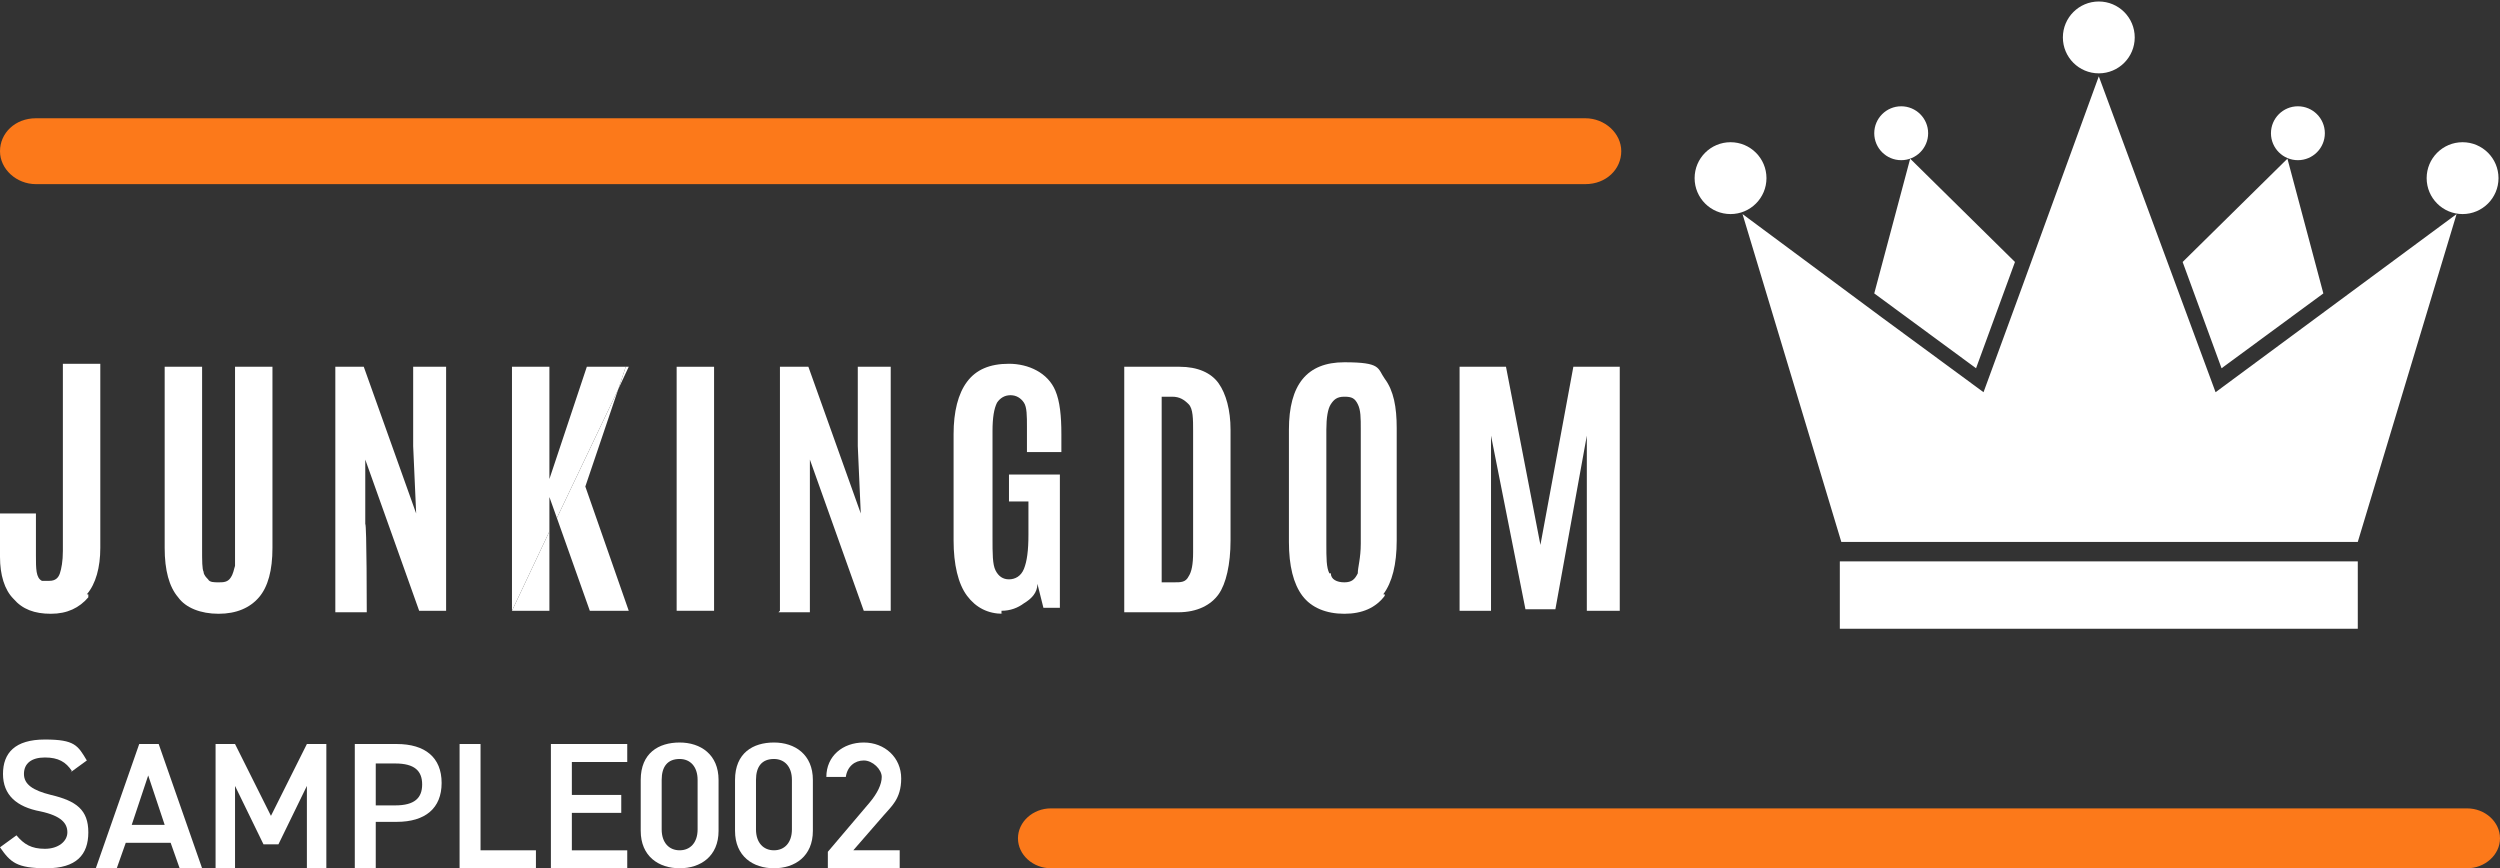 <?xml version="1.0" encoding="UTF-8"?>
<svg id="_レイヤー_1" xmlns="http://www.w3.org/2000/svg" version="1.1" viewBox="0 0 167 58">
  <rect x="0" y="0" width="167" height="58" fill="#333333" stroke="none"/>
  <!-- Generator: Adobe Illustrator 29.5.1, SVG Export Plug-In . SVG Version: 2.1.0 Build 141)  -->
  <defs>
    <style>
      .st0 {
        fill: #fff;
      }

      .st1 {
        fill: #fc791a;
      }
    </style>
  </defs>
  <path class="st1" d="M164.8,58h-94.6c-1.2,0-2.2-.9-2.2-2s1-2,2.2-2h94.6c1.2,0,2.2.9,2.2,2s-1,2-2.2,2Z"/>
  <path class="st1" d="M105.9,12.3H2.4c-1.3,0-2.4-1-2.4-2.2s1-2.2,2.4-2.2h103.5c1.3,0,2.4,1,2.4,2.2s-1,2.2-2.4,2.2Z"/>
  <path class="st0" d="M4.8,51.5c-.4-.6-.9-.9-1.8-.9s-1.4.4-1.4,1.1.6,1.1,1.8,1.4c1.7.4,2.5,1,2.5,2.5s-.8,2.4-2.8,2.4S.7,57.6,0,56.6l1.1-.8c.5.6,1,.9,1.9.9s1.5-.5,1.5-1.1-.4-1.1-1.8-1.4c-1.6-.3-2.5-1.1-2.5-2.5s.8-2.3,2.8-2.3,2.2.4,2.8,1.4l-1.1.8h0Z"/>
  <path class="st0" d="M6.4,58l2.9-8.3h1.3l2.9,8.3h-1.5l-.6-1.7h-3l-.6,1.7h-1.5.1ZM8.8,55.1h2.2l-1.1-3.3s-1.1,3.3-1.1,3.3Z"/>
  <path class="st0" d="M18.1,54.5l2.4-4.8h1.3v8.3h-1.3v-5.5l-1.9,3.9h-1l-1.9-3.9v5.5h-1.3v-8.3h1.3l2.4,4.8Z"/>
  <path class="st0" d="M25.1,55v3h-1.4v-8.3h2.8c1.9,0,3,.9,3,2.6s-1.1,2.6-3,2.6h-1.4ZM26.4,53.8c1.3,0,1.8-.5,1.8-1.4s-.5-1.4-1.8-1.4h-1.3v2.8s1.3,0,1.3,0Z"/>
  <path class="st0" d="M32.1,56.8h3.7v1.2h-5.1v-8.3h1.4v7.1Z"/>
  <path class="st0" d="M41.9,49.7v1.2h-3.7v2.2h3.3v1.2h-3.3v2.5h3.7v1.2h-5.1v-8.3s5.1,0,5.1,0Z"/>
  <path class="st0" d="M45.4,58c-1.4,0-2.6-.8-2.6-2.5v-3.4c0-1.8,1.2-2.5,2.6-2.5s2.6.8,2.6,2.5v3.4c0,1.7-1.2,2.5-2.6,2.5ZM45.4,50.7c-.8,0-1.2.5-1.2,1.4v3.3c0,.9.5,1.4,1.2,1.4s1.2-.5,1.2-1.4v-3.3c0-.9-.5-1.4-1.2-1.4Z"/>
  <path class="st0" d="M51.7,58c-1.4,0-2.6-.8-2.6-2.5v-3.4c0-1.8,1.2-2.5,2.6-2.5s2.6.8,2.6,2.5v3.4c0,1.7-1.2,2.5-2.6,2.5ZM51.7,50.7c-.8,0-1.2.5-1.2,1.4v3.3c0,.9.5,1.4,1.2,1.4s1.2-.5,1.2-1.4v-3.3c0-.9-.5-1.4-1.2-1.4Z"/>
  <path class="st0" d="M55.3,58v-1.1l2.8-3.3c.5-.6.8-1.2.8-1.7s-.6-1.1-1.2-1.1-1.1.4-1.2,1.1h-1.3c0-1.4,1.1-2.3,2.5-2.3s2.5,1,2.5,2.4-.7,1.9-1.2,2.5l-2,2.3h3.1v1.2"/>
  <path class="st0" d="M5.9,39.9c-.6.7-1.4,1.1-2.5,1.1s-1.9-.3-2.5-1C.3,39.4,0,38.4,0,37.2v-2.9h2.4v2.8c0,.9,0,1.5.4,1.7,0,0,.3,0,.5,0,.4,0,.6-.2.7-.5s.2-.8.2-1.5v-12.5h2.5v12.3c0,1.3-.3,2.4-.9,3.1h.1Z"/>
  <path class="st0" d="M17.3,39.9c-.6.7-1.5,1.1-2.7,1.1s-2.2-.4-2.7-1.1c-.6-.7-.9-1.8-.9-3.3v-12.1h2.5v12.1c0,.9,0,1.4.1,1.6,0,.2.2.4.3.5.1.2.4.2.7.2s.6,0,.8-.3.2-.5.3-.8v-13.3h2.5v12.1c0,1.5-.3,2.6-.9,3.3Z"/>
  <path class="st0" d="M22.4,40.8v-16.3h1.9l3.5,9.8-.2-4.5v-5.3h2.2v16.3h-1.8l-3.6-10.1v4.3c.1,0,.1,5.9.1,5.9h-2.3.2Z"/>
  <path class="st0" d="M45.2,40.8v-16.3h2.5v16.3h-2.5Z"/>
  <path class="st0" d="M52.1,40.8v-16.3h1.9l3.5,9.8-.2-4.5v-5.3h2.2v16.3h-1.8l-3.6-10.1v4.3c0,0,0,5.9,0,5.9h-2.3.2Z"/>
  <path class="st0" d="M67,41c-1,0-1.8-.4-2.4-1.2s-.9-2.1-.9-3.7v-7.1c0-1.5.3-2.7.9-3.5.6-.8,1.5-1.2,2.8-1.2s2.6.6,3.1,1.8c.3.7.4,1.7.4,2.9v1.2h-2.3v-1.7c0-.7,0-1.3-.2-1.6-.2-.3-.5-.5-.9-.5s-.7.2-.9.5c-.2.4-.3,1-.3,1.9v7.1c0,1.1,0,1.8.2,2.2s.5.6.9.6.8-.2,1-.7.3-1.2.3-2.3v-2.2h-1.3v-1.8h3.4v8.9h-1.1l-.4-1.6c0,.6-.4,1-.9,1.3-.4.3-.9.5-1.5.5v.2Z"/>
  <path class="st0" d="M75.1,40.8v-16.3h3.7c1.2,0,2.1.4,2.6,1.1s.8,1.8.8,3.1v7.4c0,1.6-.3,2.9-.8,3.6s-1.4,1.2-2.7,1.2h-3.6ZM77.6,38.9h.8c.5,0,.8,0,1-.4.2-.3.3-.8.3-1.6v-8.1c0-.8,0-1.5-.3-1.8s-.6-.5-1.1-.5h-.7v12.5h0Z"/>
  <path class="st0" d="M92.5,39.8c-.6.8-1.5,1.2-2.7,1.2s-2.2-.4-2.8-1.2c-.6-.8-.9-2-.9-3.6v-7.5c0-3,1.2-4.5,3.7-4.5s2.2.4,2.7,1.1c.6.8.8,1.9.8,3.3v7.5c0,1.6-.3,2.8-.9,3.6h.1ZM88.9,38.3c0,.4.4.6.9.6s.7-.2.9-.6c0-.4.2-1,.2-2v-7.6c0-.8,0-1.3-.2-1.7s-.4-.5-.9-.5-.7.2-.9.5-.3.9-.3,1.7v7.6c0,1,0,1.6.2,2h.1Z"/>
  <path class="st0" d="M97.5,40.8v-16.3h3.1l2.3,11.9,2.2-11.9h3.1v16.3h-2.2v-11.7l-2.1,11.6h-2l-2.3-11.6v11.7h-2.2,0Z"/>
  <polygon class="st0" points="36.7 40.8 36.7 35.5 34.2 40.8 36.7 40.8"/>
  <polygon class="st0" points="41.3 26 37.2 34.6 39.4 40.8 42 40.8 39.1 32.5 41.3 26"/>
  <polygon class="st0" points="42 24.5 41.8 24.5 41.3 26 42 24.5"/>
  <polygon class="st0" points="41.8 24.5 39.2 24.5 36.7 32 36.7 24.5 34.2 24.5 34.2 40.8 36.7 35.5 36.7 33.2 37.2 34.6 41.3 26 41.8 24.5"/>
  <polygon class="st0" points="164.1 14.3 157.5 36.2 123 36.2 116.4 14.3 125.7 21.2 132.5 26.2 135.1 19.1 140.2 5.1 148 26.2 164.1 14.3"/>
  <rect class="st0" x="122.9" y="37.5" width="34.6" height="4.5"/>
  <circle class="st0" cx="115.6" cy="11.9" r="2.4"/>
  <circle class="st0" cx="140.2" cy="2.5" r="2.4"/>
  <circle class="st0" cx="127" cy="8.9" r="1.8"/>
  <circle class="st0" cx="153.5" cy="8.9" r="1.8"/>
  <circle class="st0" cx="164.5" cy="11.9" r="2.4"/>
  <polygon class="st0" points="134.6 17.5 132 24.6 125.2 19.6 127.6 10.6 134.6 17.5"/>
  <polygon class="st0" points="145.8 17.5 148.4 24.6 155.2 19.6 152.8 10.6 145.8 17.5"/>
</svg>